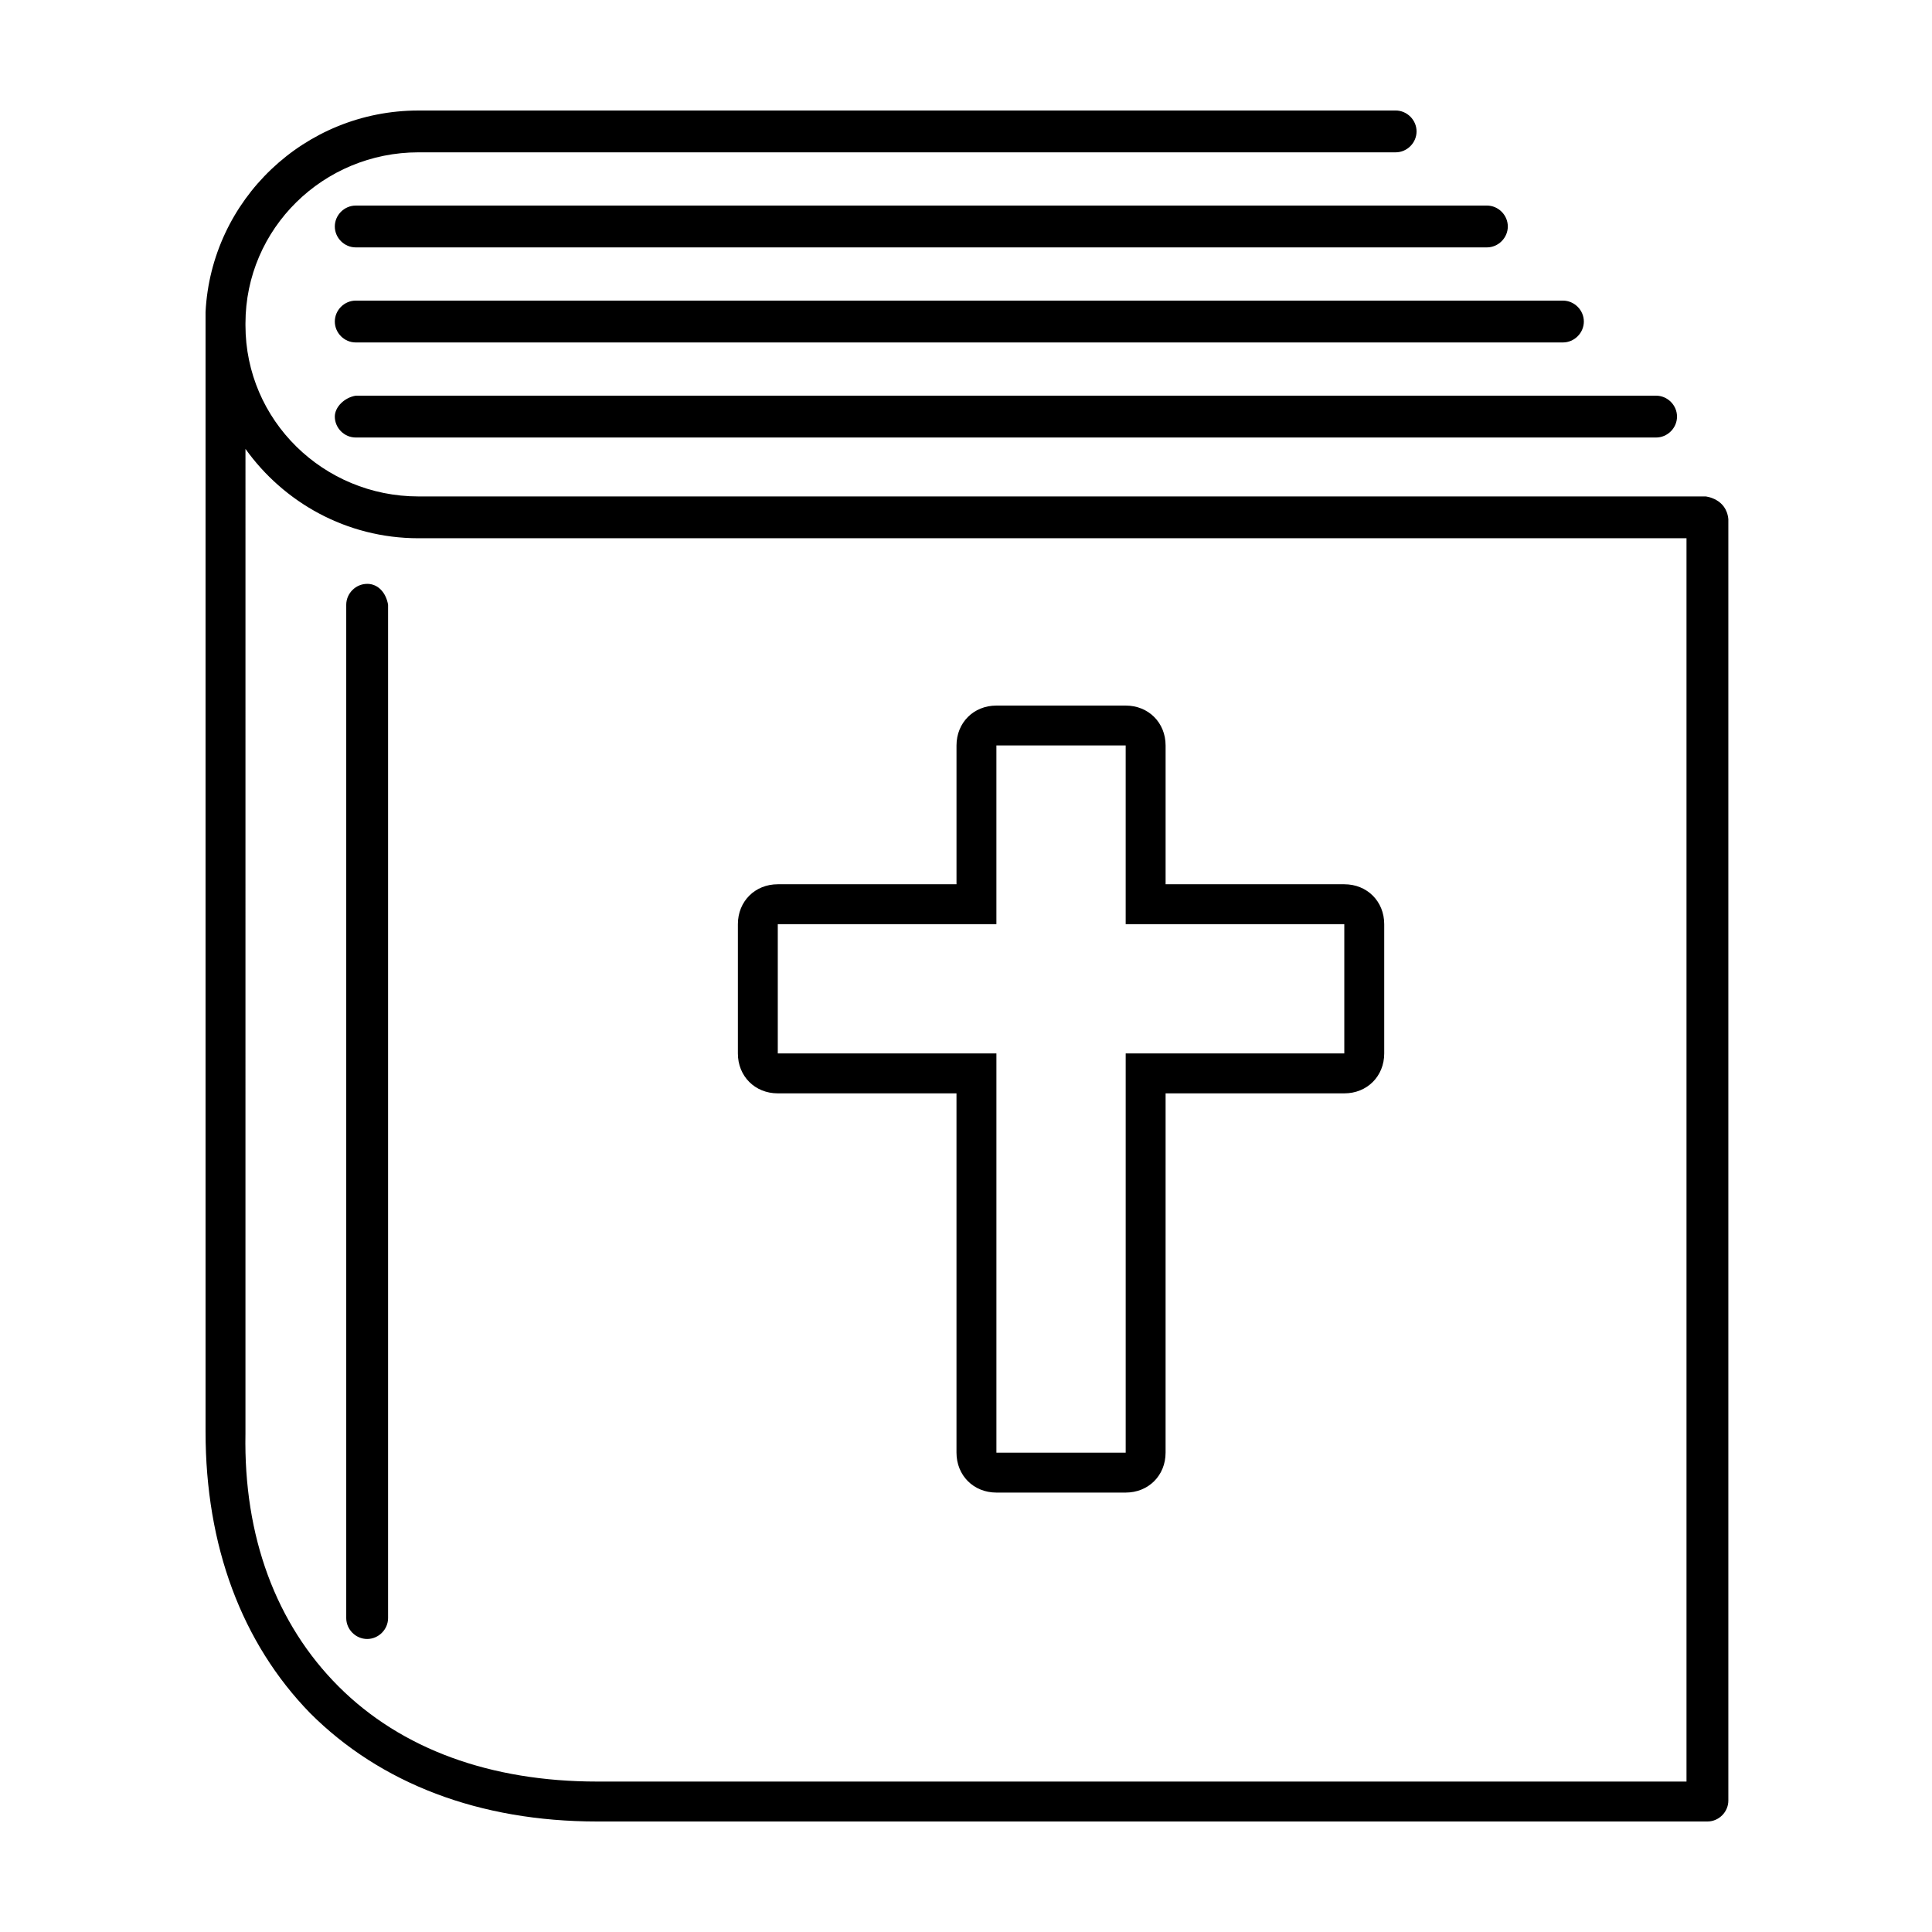 <?xml version="1.0" encoding="UTF-8"?>
<!-- Uploaded to: ICON Repo, www.iconrepo.com, Generator: ICON Repo Mixer Tools -->
<svg fill="#000000" width="800px" height="800px" version="1.1" viewBox="144 144 512 512" xmlns="http://www.w3.org/2000/svg">
 <path d="m232.73 229.21c0 3.023 2.519 5.543 5.543 5.543h319.92c3.023 0 5.543-2.519 5.543-5.543 0-3.023-2.519-5.543-5.543-5.543h-319.92c-3.023 0-5.543 2.519-5.543 5.543zm0-25.191c0 3.023 2.519 5.543 5.543 5.543h299.77c3.023 0 5.543-2.519 5.543-5.543s-2.519-5.543-5.543-5.543l-299.77 0.004c-3.023 0-5.543 2.516-5.543 5.539zm0 50.383c0 3.023 2.519 5.543 5.543 5.543h344.61c3.023 0 5.543-2.519 5.543-5.543 0-3.023-2.519-5.543-5.543-5.543h-344.61c-3.023 0.504-5.543 3.023-5.543 5.543zm363.25 21.16h-341.08c-25.191 0-45.848-20.152-45.848-45.344v-0.504c0-25.191 20.656-45.344 45.848-45.344h258.96c3.023 0 5.543-2.519 5.543-5.543 0-3.023-2.519-5.543-5.543-5.543l-258.96 0.004c-30.23 0-54.914 23.68-56.426 53.402v0.504 2.016 0.504 0.504 293.22c0 30.23 9.574 55.922 27.711 74.562 18.637 18.641 44.836 28.715 76.07 28.715h294.23c3.023 0 5.543-2.519 5.543-5.543v-339.57c-0.504-5.539-6.047-6.043-6.047-6.043zm-5.039 340.57h-288.18-0.504c-28.215 0-51.891-8.566-68.52-25.191-16.625-16.625-25.191-39.801-24.688-67.008l0.004-260.97c10.078 14.105 26.703 23.68 45.848 23.68h336.04zm-349.64-317.4c-3.023 0-5.543 2.519-5.543 5.543v268.53c0 3.023 2.519 5.543 5.543 5.543s5.543-2.519 5.543-5.543v-268.54c-0.504-3.023-2.519-5.539-5.543-5.539zm108.82 135.02h47.359v95.219c0 6.047 4.535 10.578 10.578 10.578h34.258c6.047 0 10.578-4.535 10.578-10.578l0.004-95.219h47.359c6.047 0 10.578-4.535 10.578-10.578v-34.258c0-6.047-4.535-10.578-10.578-10.578h-47.359v-36.777c0-6.047-4.535-10.578-10.578-10.578h-34.258c-6.047 0-10.578 4.535-10.578 10.578v36.777h-47.359c-6.047 0-10.578 4.535-10.578 10.578v34.258c-0.004 6.043 4.527 10.578 10.574 10.578zm0-44.84h57.938v-47.359h34.258v47.359h57.938v34.258h-57.934v105.8h-34.258v-105.8h-57.941z"/>
</svg>